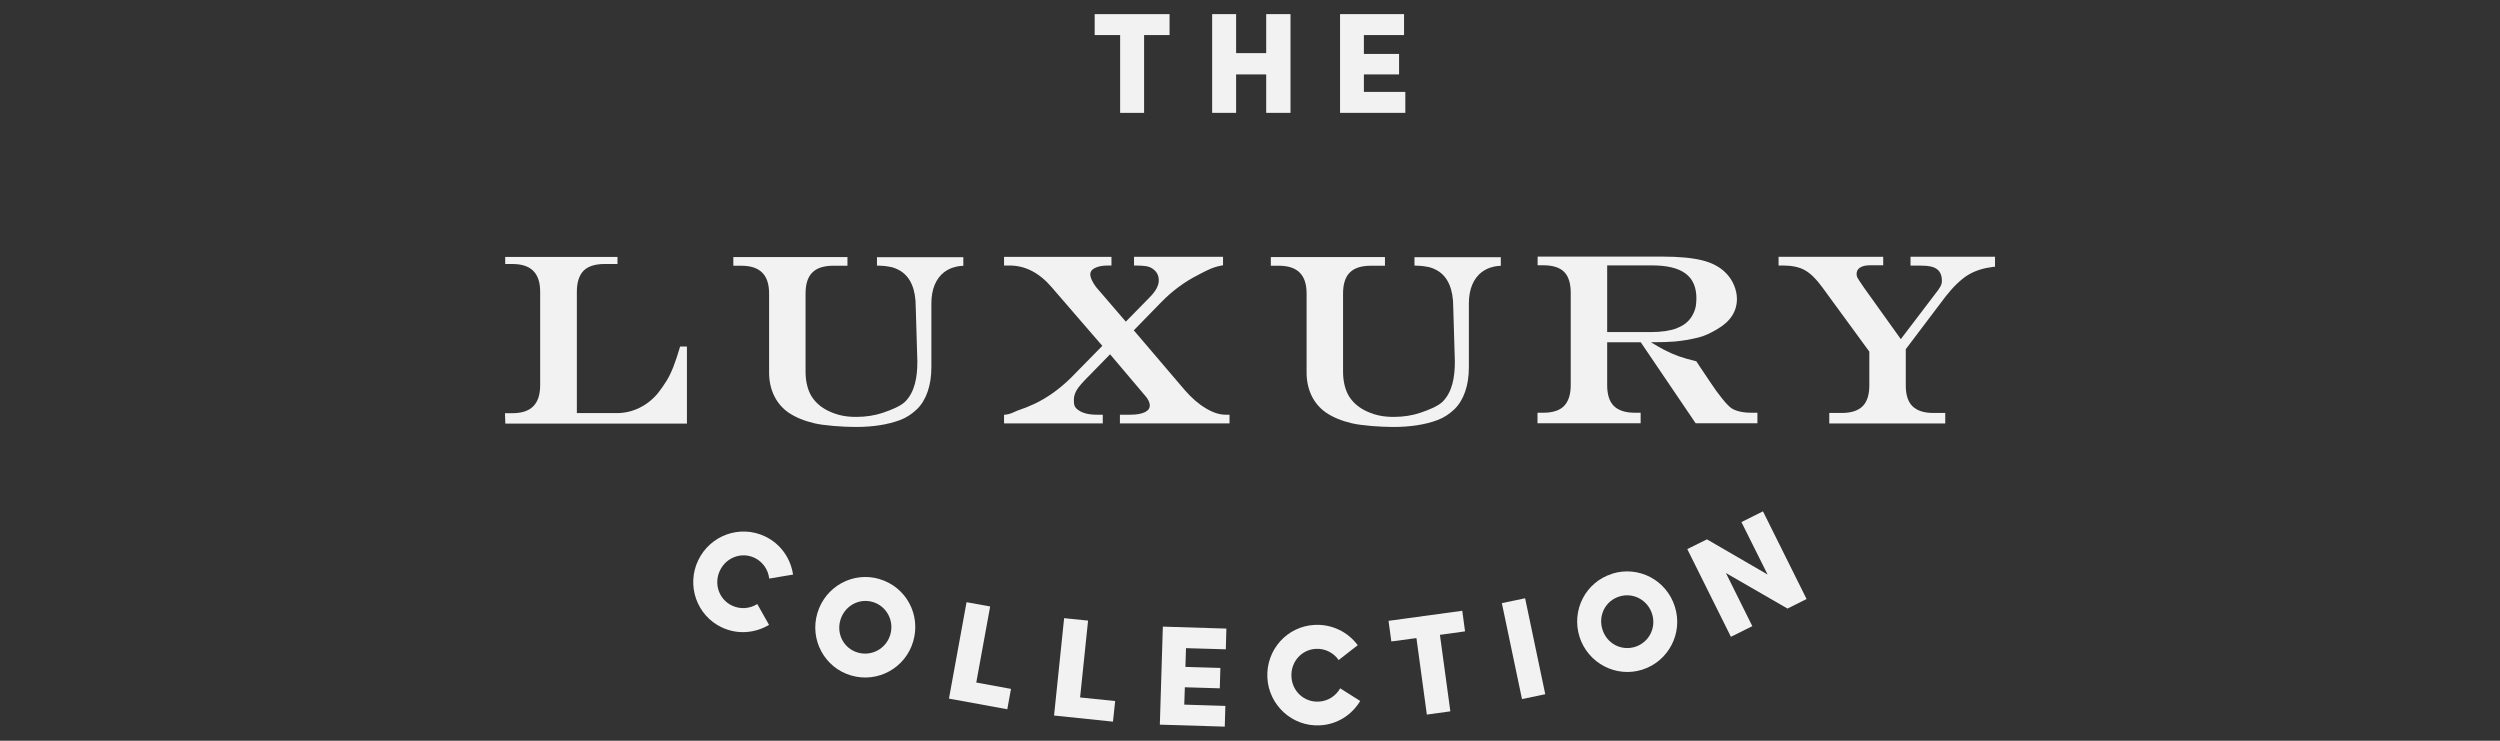 <?xml version="1.0" encoding="UTF-8"?>
<svg id="Layer_1" data-name="Layer 1" xmlns="http://www.w3.org/2000/svg" viewBox="0 0 216 64">
  <rect x="0" y="0" width="216" height="64" fill="#333333" stroke="none"/>
  <defs>
    <style>
      .cls-1 {
        fill: #f2f2f2;
        stroke-width: 0px;
      }
    </style>
  </defs>
  <g>
    <path class="cls-1" d="m66.44,53.99c-1.2.72-2.72.86-4.09.21-2.15-1.02-3.06-3.62-2.03-5.78,1.04-2.18,3.61-3.1,5.77-2.08,1.37.65,2.23,1.92,2.43,3.31.18-.04-2.06.34-2.06.34-.08-.75-.54-1.44-1.26-1.79-1.13-.54-2.46-.04-3,1.1-.54,1.14-.09,2.48,1.04,3.02.73.35,1.55.27,2.19-.13l1.01,1.79Z"/>
    <path class="cls-1" d="m75.98,50.03c2.31.68,3.6,3.08,2.92,5.39-.67,2.29-3.06,3.62-5.37,2.94-2.29-.67-3.59-3.09-2.91-5.38.68-2.31,3.08-3.63,5.37-2.95Zm-1.87,6.35c1.2.35,2.45-.33,2.81-1.54.36-1.21-.32-2.48-1.52-2.83-1.2-.35-2.43.35-2.79,1.56-.36,1.21.3,2.46,1.5,2.81Z"/>
    <path class="cls-1" d="m81.99,60.36l1.52-8.33,2.04.37-1.2,6.57,3,.55-.32,1.76-5.04-.92Z"/>
    <path class="cls-1" d="m91.07,61.83l.87-8.42,2.07.21-.69,6.64,3.03.31-.19,1.78-5.1-.53Z"/>
    <path class="cls-1" d="m100.21,62.61l.26-8.47,5.49.17-.05,1.79-3.44-.1-.05,1.62,3.02.09-.05,1.76-3.02-.09-.05,1.5,3.55.11-.05,1.79-5.6-.17Z"/>
    <path class="cls-1" d="m117.53,60.55c-.72,1.21-1.99,2.05-3.5,2.12-2.38.12-4.41-1.74-4.53-4.12-.12-2.41,1.71-4.45,4.1-4.56,1.51-.07,2.88.63,3.71,1.76.14-.12-1.65,1.28-1.65,1.28-.42-.62-1.16-1.01-1.96-.97-1.25.06-2.19,1.13-2.12,2.4.06,1.27,1.1,2.22,2.35,2.16.81-.04,1.49-.49,1.86-1.15l1.74,1.1Z"/>
    <path class="cls-1" d="m120.21,55.42l-.24-1.78,6.37-.87.24,1.78-2.17.3.9,6.61-2.03.28-.9-6.61-2.17.29Z"/>
    <path class="cls-1" d="m129.76,52.11l2.01-.42,1.74,8.29-2.01.42-1.74-8.29Z"/>
    <path class="cls-1" d="m139.28,49.57c2.3-.72,4.71.55,5.43,2.85.72,2.27-.53,4.71-2.82,5.44-2.27.72-4.7-.57-5.42-2.84-.72-2.3.53-4.73,2.81-5.44Zm1.99,6.32c1.2-.38,1.85-1.64,1.47-2.85-.38-1.21-1.65-1.88-2.84-1.5-1.2.38-1.83,1.64-1.45,2.85.38,1.21,1.62,1.87,2.82,1.5Z"/>
    <path class="cls-1" d="m156.1,51.75l-1.66.83-5.32-3.07,2.28,4.59-1.85.92-3.77-7.58,1.7-.84,5.24,3.04-2.26-4.53,1.86-.93,3.77,7.58Z"/>
  </g>
  <g id="LUXURY">
    <path class="cls-1" d="m58.77,29.92l-.03.09c-.18.63-.37,1.19-.56,1.68-.19.48-.39.9-.6,1.23-.21.34-.45.68-.72,1.03-.45.55-.99.98-1.6,1.28-.61.3-1.26.46-1.95.46h-3.47v-10.48c0-.82.2-1.43.58-1.82.38-.38.99-.58,1.81-.58h1.12v-.61h-9.7v.61h.62c1.61,0,2.4.78,2.4,2.4v8.07c0,1.63-.78,2.42-2.4,2.42h-.64l.03.9h15.69v-6.66h-.58Z"/>
    <path class="cls-1" d="m75.77,22.2v.75h.12c.55.02.81.06,1.1.12.28.06.54.18.8.33.88.54,1.33,1.59,1.33,3.13l.14,4.71c0,1.35-.22,2.61-1.04,3.45-.41.41-1.23.73-1.93.97-.71.24-1.49.36-2.31.36-.89,0-1.58-.14-2.29-.46-.67-.3-1.19-.73-1.55-1.28-.34-.53-.54-1.31-.54-2.14v-6.79c0-.82.2-1.43.59-1.81.39-.39,1-.58,1.81-.58h1.22v-.75h-9.86v.75h.69c1.61,0,2.4.78,2.4,2.4v6.83c0,1.48.6,2.71,1.68,3.46.59.4,1.33.71,2.22.92.85.2,2.47.32,3.6.32,1.47,0,2.76-.2,3.82-.6.52-.19,1.01-.51,1.46-.94.8-.78,1.24-2.06,1.24-3.6v-5.53c0-.62.1-1.17.29-1.62.19-.45.47-.82.82-1.09.25-.18.49-.3.72-.38.25-.08.43-.13.82-.16h.11v-.75h-7.46Z"/>
    <path class="cls-1" d="m105.88,35.83c-.53,0-1.1-.19-1.71-.56-.62-.37-1.23-.9-1.81-1.57l-4.4-5.16,2.4-2.46c.94-.96,2-1.74,3.13-2.31.09-.05.19-.1.28-.15.53-.27,1.07-.56,1.8-.68l.1-.02v-.73h-7.69v.75h.18c.69.02,1.08.03,1.43.28.36.25.53.58.53,1.01s-.25.91-.76,1.43l-2.09,2.13-2.57-2.99c-.15-.19-.27-.4-.37-.61-.09-.2-.13-.37-.13-.5,0-.22.13-.4.39-.53.28-.15.67-.22,1.14-.22h.3v-.75h-9.28v.75h.48c1.35,0,2.57.63,3.63,1.87l4.38,5.07-2.7,2.75c-.99.98-2.06,1.74-3.18,2.27-.48.22-.9.39-1.27.51-.14.04-.26.1-.4.16-.24.11-.49.22-.83.26h-.11v.75h8.53v-.75h-.53c-.67,0-1.2-.13-1.57-.39-.34-.24-.4-.42-.4-.89,0-.18.03-.35.09-.52.06-.17.16-.35.29-.53.14-.19.33-.41.56-.65l2.19-2.24,2.98,3.52c.3.32.45.63.45.91,0,.24-.13.42-.4.56-.29.15-.72.23-1.26.23h-.92v.75h9.47v-.75h-.37Z"/>
    <path class="cls-1" d="m144.88,28.36c-.58.22-1.33.33-2.23.33h-3.79v-5.76h3.85c2.63,0,3.86.91,3.86,2.86,0,.66-.12,1.1-.42,1.58-.28.44-.7.77-1.27.98m6.45,7.31c-.76,0-1.36-.14-1.75-.4-.21-.16-.48-.44-.8-.84-.33-.41-.68-.89-1.04-1.44-.14-.2-.26-.38-.36-.54-.1-.16-.26-.39-.48-.71l-.35-.53h-.05c-.54-.13-1.03-.27-1.46-.42-.42-.15-.85-.34-1.27-.56-.34-.18-.72-.4-1.13-.65.88,0,1.56-.02,2.03-.06.68-.06,1.38-.18,2.07-.35.61-.15,1.1-.42,1.49-.64l.17-.1c1.11-.65,1.67-1.52,1.67-2.6,0-.39-.09-.8-.26-1.2-.17-.4-.41-.75-.7-1.04-.5-.51-1.19-.88-2.05-1.09-.84-.21-2.01-.32-3.45-.32h-10.76v.75h.49c.81,0,1.42.19,1.8.57.38.38.57.99.57,1.8v7.99c0,.81-.2,1.41-.58,1.8s-.99.58-1.8.58h-.49v.91h8.91v-.91h-.52c-.8,0-1.4-.2-1.79-.58-.39-.39-.58-.99-.58-1.79v-3.72h2.9l4.71,6.95.04.05h5.33v-.91h-.5Z"/>
    <path class="cls-1" d="m165.07,22.2v.75h.89c.68,0,1.12.09,1.4.31.28.21.42.54.42,1.02,0,.33-.17.6-.59,1.13l-2.96,3.89-3.17-4.43c-.39-.57-.53-.78-.57-.87-.06-.1-.08-.21-.08-.33,0-.23.09-.41.28-.54.21-.14.5-.21.88-.21h1.14v-.73h-9.04v.75h.37c.77,0,1.41.13,1.89.4.49.27.99.76,1.5,1.46l4.08,5.58v2.92c0,.81-.19,1.41-.58,1.8-.38.38-.99.58-1.8.58h-1.08v.91h10.02v-.91h-1.04c-.8,0-1.4-.2-1.79-.58s-.58-.99-.58-1.79v-3.14l3.43-4.54c.31-.4.64-.77.97-1.09.33-.32.65-.58.96-.77.31-.19.64-.34,1.01-.46.36-.12.78-.2,1.23-.26h.11v-.87h-7.3Z"/>
    <path class="cls-1" d="m122.21,22.2v.75h.12c.55.02.81.06,1.1.12.28.06.54.18.8.33.88.54,1.33,1.59,1.33,3.13l.14,4.71c0,1.35-.22,2.61-1.04,3.45-.41.41-1.23.73-1.93.97-.71.24-1.49.36-2.31.36-.89,0-1.58-.14-2.29-.46-.67-.3-1.19-.73-1.55-1.28-.34-.53-.54-1.31-.54-2.14v-6.79c0-.82.2-1.43.59-1.81.39-.39,1-.58,1.81-.58h1.22v-.75h-9.86v.75h.69c1.61,0,2.4.78,2.4,2.4v6.83c0,1.48.6,2.71,1.68,3.46.59.4,1.33.71,2.22.92.85.2,2.47.32,3.6.32,1.47,0,2.76-.2,3.82-.6.52-.19,1.01-.51,1.46-.94.8-.78,1.24-2.06,1.24-3.6v-5.53c0-.62.1-1.17.29-1.62.19-.45.47-.82.82-1.09.25-.18.49-.3.72-.38.25-.08.43-.13.82-.16h.11v-.75h-7.46Z"/>
  </g>
  <g>
    <path class="cls-1" d="m94.58,3.03v-1.81h6.47v1.81h-2.2v6.72h-2.07V3.03h-2.2Z"/>
    <path class="cls-1" d="m109.4,1.22h2.1v8.53h-2.1v-3.32h-2.6v3.32h-2.07V1.22h2.07v3.37h2.6V1.22Z"/>
    <path class="cls-1" d="m115.78,9.75V1.22h5.53v1.81h-3.47v1.63h3.04v1.77h-3.04v1.51h3.58v1.81h-5.64Z"/>
  </g>
</svg>